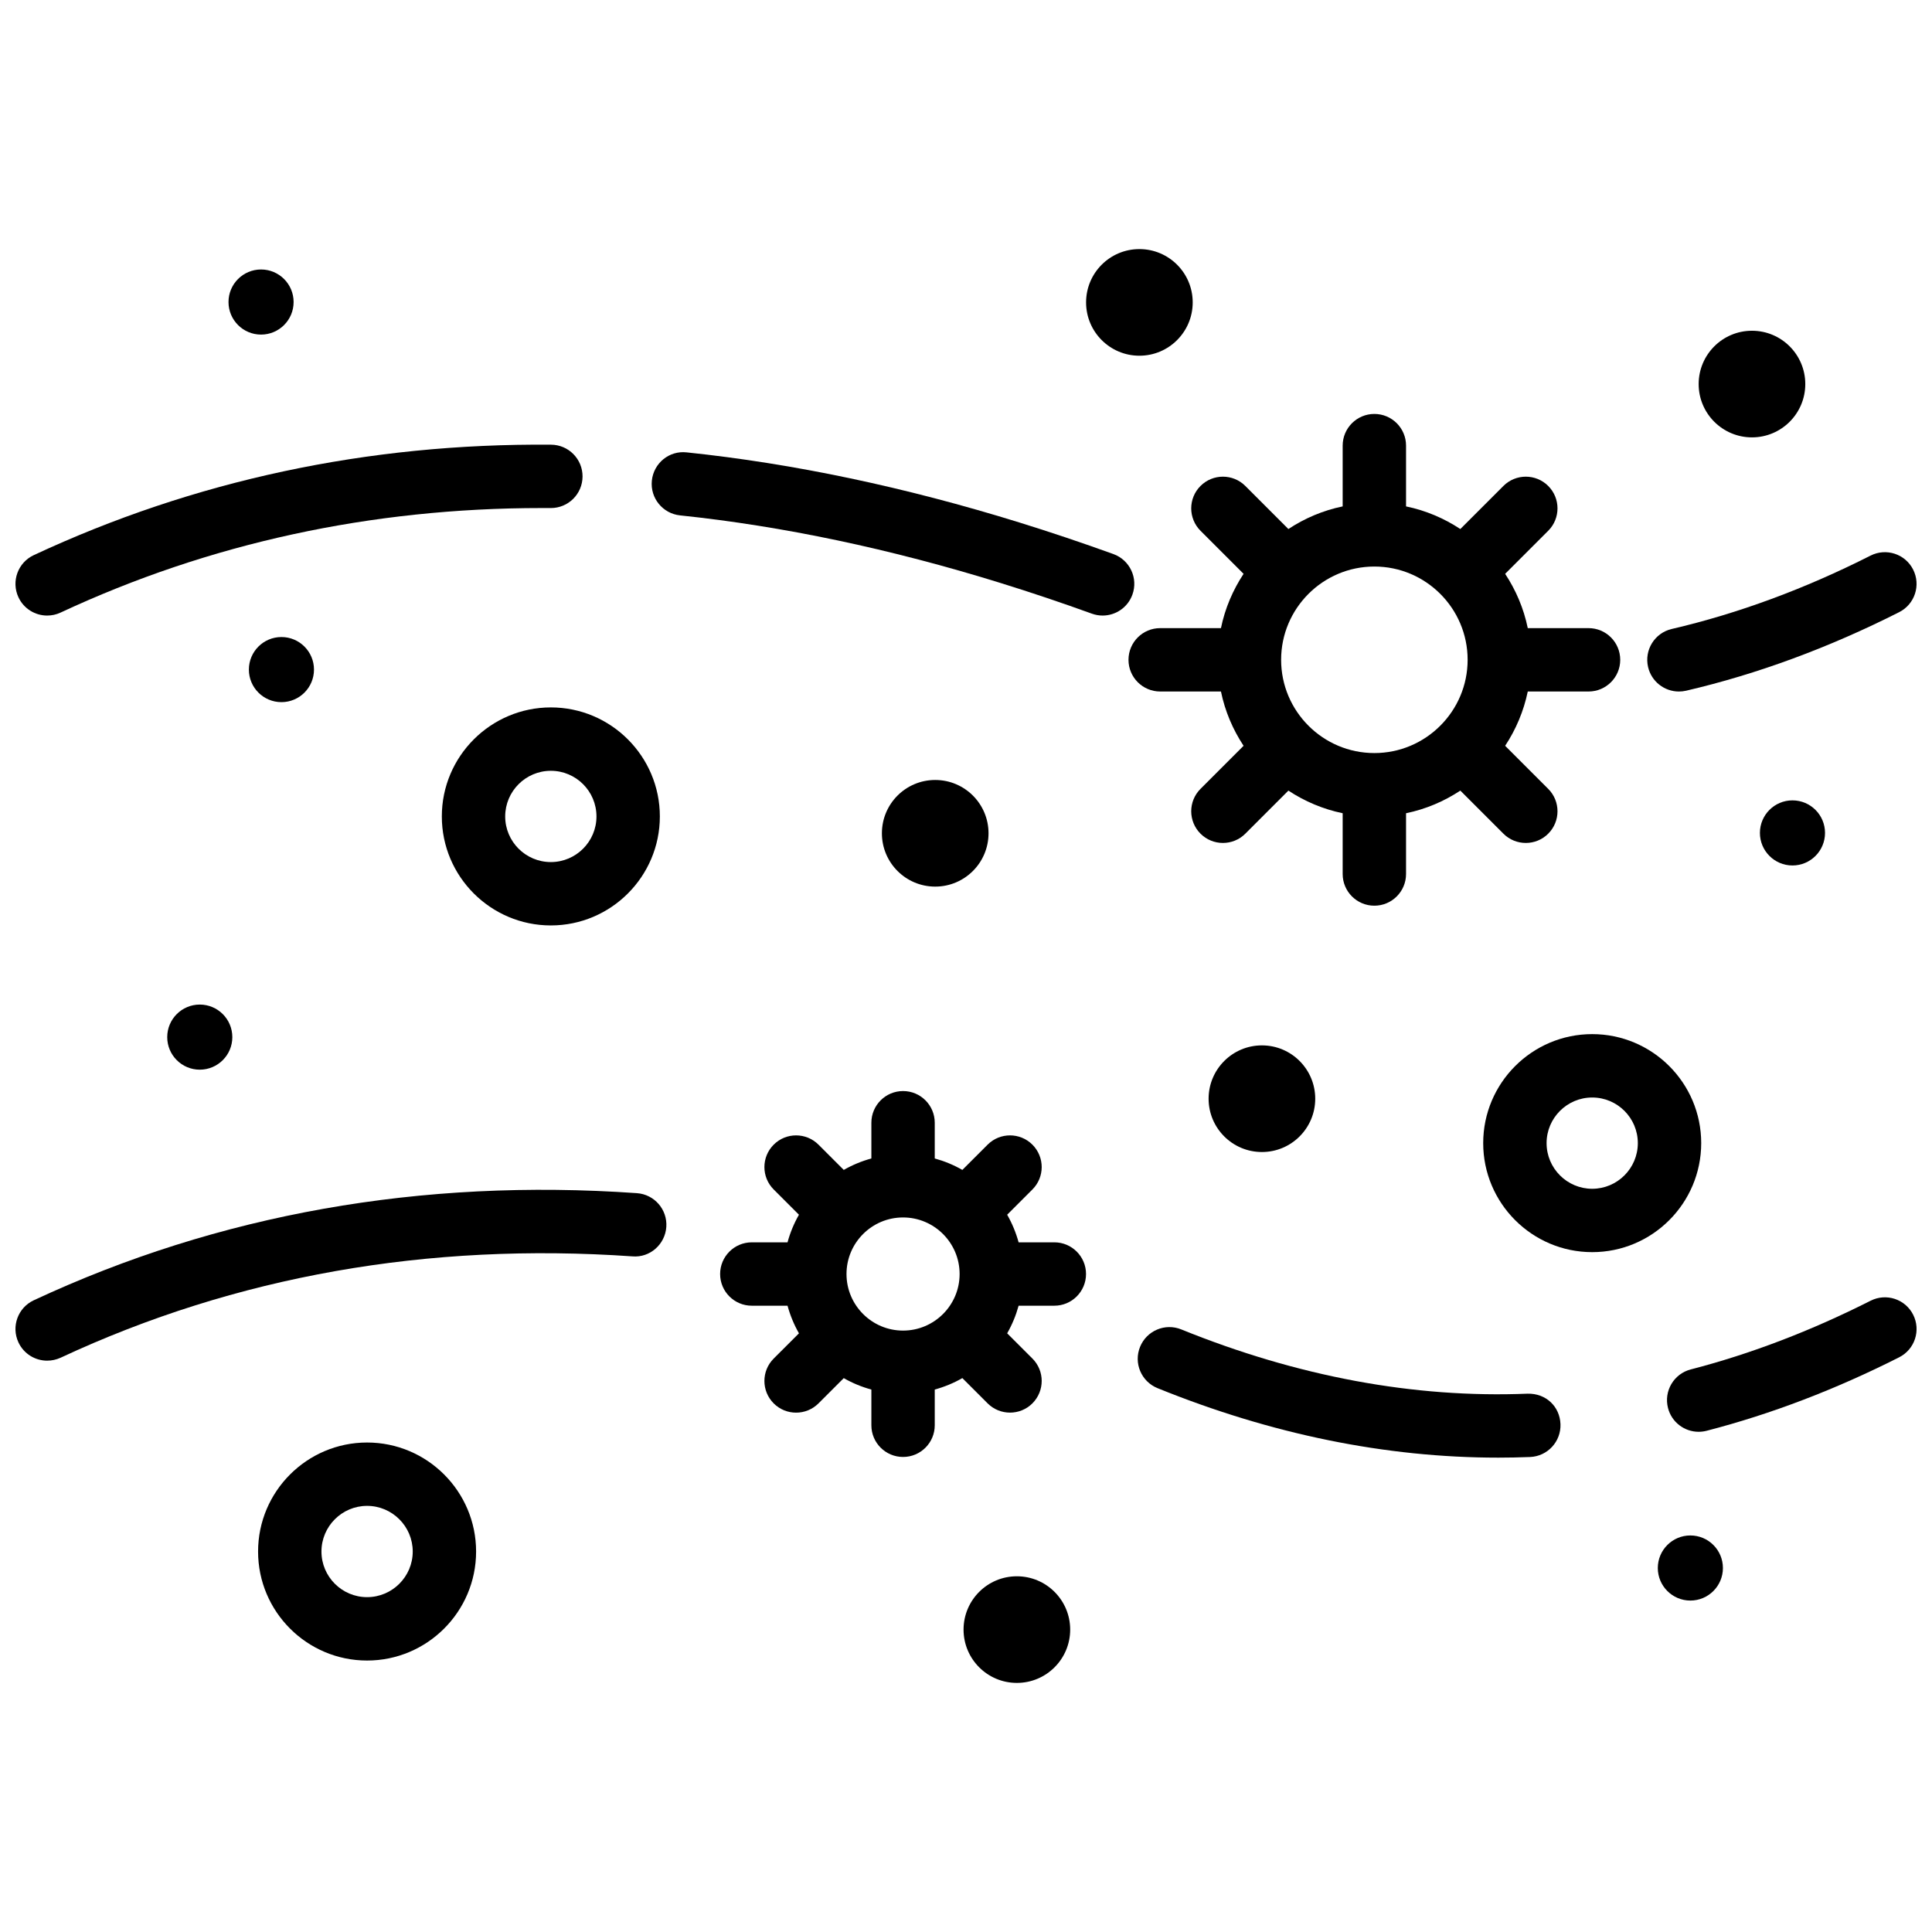 <?xml version="1.0" encoding="UTF-8"?>
<!-- Uploaded to: ICON Repo, www.svgrepo.com, Generator: ICON Repo Mixer Tools -->
<svg width="800px" height="800px" version="1.1" viewBox="144 144 512 512" xmlns="http://www.w3.org/2000/svg">
 <defs>
  <clipPath id="d">
   <path d="m580 290h71.902v38h-71.902z"/>
  </clipPath>
  <clipPath id="c">
   <path d="m148.09 261h150.91v47h-150.91z"/>
  </clipPath>
  <clipPath id="b">
   <path d="m585 487h66.902v37h-66.902z"/>
  </clipPath>
  <clipPath id="a">
   <path d="m148.09 459h172.91v46h-172.91z"/>
  </clipPath>
 </defs>
 <path d="m564.98 310.46h-16.105c-1.074-5.223-3.152-10.082-5.996-14.387l11.414-11.414c3.281-3.273 3.281-8.598 0-11.875-3.281-3.281-8.594-3.281-11.875 0l-11.414 11.414c-4.309-2.844-9.164-4.922-14.387-5.996v-16.105c0-4.641-3.762-8.398-8.398-8.398s-8.398 3.758-8.398 8.398v16.105c-5.223 1.074-10.078 3.152-14.383 5.996l-11.414-11.414c-3.281-3.281-8.594-3.281-11.875 0-3.281 3.273-3.281 8.598 0 11.875l11.414 11.414c-2.844 4.309-4.922 9.164-5.996 14.387h-16.105c-4.637 0-8.398 3.758-8.398 8.398s3.762 8.398 8.398 8.398h16.105c1.074 5.223 3.152 10.078 5.996 14.387l-11.414 11.414c-3.281 3.273-3.281 8.598 0 11.875 1.641 1.641 3.789 2.457 5.938 2.457 2.148 0 4.301-0.816 5.938-2.457l11.414-11.414c4.309 2.844 9.164 4.914 14.383 5.996v16.105c0 4.641 3.762 8.398 8.398 8.398s8.398-3.758 8.398-8.398v-16.105c5.223-1.074 10.078-3.152 14.387-5.996l11.414 11.414c1.641 1.641 3.789 2.457 5.938 2.457 2.148 0 4.301-0.816 5.938-2.457 3.281-3.273 3.281-8.598 0-11.875l-11.414-11.414c2.844-4.309 4.914-9.164 5.996-14.387h16.105c4.637 0 8.398-3.758 8.398-8.398-0.004-4.644-3.758-8.398-8.398-8.398zm-56.758 33.109c-13.625 0-24.711-11.082-24.711-24.715 0-13.629 11.082-24.715 24.711-24.715s24.715 11.082 24.715 24.715c0 13.629-11.09 24.715-24.715 24.715z"/>
 <path d="m423.41 473.23h-9.465c-0.711-2.586-1.73-5.039-3.035-7.316l6.691-6.691c3.281-3.281 3.281-8.594 0-11.875s-8.594-3.281-11.875 0l-6.691 6.691c-2.277-1.305-4.734-2.324-7.316-3.035v-9.465c0-4.637-3.758-8.398-8.398-8.398s-8.398 3.762-8.398 8.398v9.465c-2.586 0.711-5.039 1.73-7.316 3.035l-6.695-6.691c-3.281-3.281-8.598-3.281-11.875 0-3.281 3.281-3.281 8.594 0 11.875l6.695 6.691c-1.305 2.277-2.324 4.734-3.027 7.316h-9.465c-4.641 0-8.398 3.762-8.398 8.398 0 4.637 3.758 8.398 8.398 8.398h9.465c0.711 2.586 1.73 5.039 3.027 7.316l-6.695 6.691c-3.281 3.281-3.281 8.594 0 11.875 1.633 1.641 3.789 2.457 5.938 2.457 2.148 0 4.301-0.816 5.938-2.457l6.695-6.691c2.277 1.305 4.731 2.324 7.316 3.027v9.465c0 4.637 3.758 8.398 8.398 8.398s8.398-3.762 8.398-8.398v-9.465c2.586-0.711 5.039-1.73 7.316-3.035l6.691 6.691c1.641 1.641 3.789 2.457 5.938 2.457 2.148 0 4.301-0.816 5.938-2.457 3.281-3.281 3.281-8.594 0-11.875l-6.691-6.684c1.305-2.277 2.324-4.734 3.035-7.316h9.465c4.637 0 8.398-3.762 8.398-8.398 0-4.637-3.762-8.398-8.398-8.398zm-55.078 8.398c0-8.27 6.723-14.992 14.984-14.992 8.27 0 14.992 6.723 14.992 14.992 0 8.27-6.723 14.992-14.992 14.992-8.262 0-14.984-6.731-14.984-14.992z"/>
 <g clip-path="url(#d)">
  <path d="m588.93 327.26c-3.816 0-7.273-2.621-8.172-6.492-1.051-4.516 1.754-9.031 6.269-10.082 17.562-4.086 35.289-10.629 52.688-19.445 4.137-2.09 9.191-0.449 11.285 3.699 2.098 4.137 0.441 9.191-3.695 11.285-18.602 9.414-37.602 16.426-56.461 20.82-0.648 0.145-1.285 0.215-1.914 0.215z"/>
 </g>
 <path d="m436.21 307.13c-0.945 0-1.914-0.164-2.856-0.504-8.066-2.918-16.199-5.648-24.16-8.117-29.188-9.059-57.777-15.086-84.965-17.926-4.613-0.48-7.961-4.606-7.481-9.219 0.477-4.613 4.586-8 9.219-7.481 28.281 2.949 57.953 9.207 88.195 18.586 8.211 2.547 16.586 5.363 24.895 8.363 4.359 1.574 6.621 6.387 5.043 10.746-1.23 3.426-4.453 5.551-7.891 5.551z"/>
 <g clip-path="url(#c)">
  <path d="m156.5 307.13c-3.164 0-6.191-1.797-7.613-4.848-1.961-4.203-0.141-9.203 4.059-11.164 42.395-19.781 88.48-29.68 137.1-29.27 4.641 0.035 8.367 3.824 8.336 8.457-0.035 4.617-3.785 8.336-8.398 8.336-0.879-0.004-1.652-0.004-2.469-0.004-45.18 0-88.051 9.316-127.46 27.703-1.145 0.539-2.356 0.789-3.547 0.789z"/>
 </g>
 <path d="m289.98 389.25c-15.93 0-28.891-12.961-28.891-28.887 0-15.93 12.961-28.891 28.891-28.891 15.926 0 28.887 12.961 28.887 28.891 0 15.93-12.961 28.887-28.887 28.887zm0-40.98c-6.668 0-12.098 5.426-12.098 12.098 0 6.668 5.426 12.09 12.098 12.09 6.668 0 12.09-5.426 12.09-12.09 0.004-6.676-5.422-12.098-12.09-12.098z"/>
 <path d="m565.95 475.83c-15.93 0-28.887-12.961-28.887-28.891 0-15.93 12.953-28.887 28.887-28.887 15.93 0 28.887 12.953 28.887 28.887-0.004 15.934-12.957 28.891-28.887 28.891zm0-40.98c-6.668 0-12.09 5.426-12.09 12.09 0 6.668 5.426 12.098 12.09 12.098 6.668 0 12.09-5.43 12.09-12.098 0-6.672-5.418-12.09-12.09-12.09z"/>
 <path d="m241.28 584.06c-15.926 0-28.887-12.953-28.887-28.887 0-15.93 12.961-28.891 28.887-28.891 15.93 0 28.891 12.961 28.891 28.891s-12.965 28.887-28.891 28.887zm0-40.988c-6.668 0-12.09 5.43-12.09 12.098s5.426 12.09 12.09 12.09c6.668 0 12.098-5.426 12.098-12.09 0-6.668-5.434-12.098-12.098-12.098z"/>
 <g clip-path="url(#b)">
  <path d="m594.16 523.44c-3.738 0-7.144-2.508-8.121-6.293-1.16-4.496 1.535-9.074 6.023-10.234 15.852-4.098 31.887-10.227 47.656-18.203 4.16-2.106 9.199-0.43 11.285 3.695 2.098 4.137 0.441 9.191-3.695 11.285-16.844 8.527-34.012 15.082-51.031 19.48-0.711 0.18-1.422 0.27-2.117 0.27z"/>
 </g>
 <path d="m541.04 530.29c-29.797 0-60.125-6.18-90.289-18.418-4.301-1.746-6.371-6.641-4.625-10.934 1.742-4.301 6.641-6.375 10.934-4.625 30.793 12.484 61.711 18.25 91.754 17.027 4.922-0.117 8.543 3.426 8.727 8.055 0.18 4.637-3.426 8.535-8.055 8.727-2.809 0.109-5.629 0.168-8.445 0.168z"/>
 <g clip-path="url(#a)">
  <path d="m156.5 504.59c-3.164 0-6.191-1.793-7.613-4.848-1.961-4.199-0.141-9.199 4.059-11.156 48.914-22.816 102.67-32.395 159.84-28.387 4.625 0.324 8.117 4.332 7.793 8.961-0.324 4.629-4.359 8.184-8.961 7.793-54.25-3.777-105.26 5.25-151.56 26.859-1.148 0.523-2.359 0.777-3.551 0.777z"/>
 </g>
 <path d="m427.61 575.86c0 7.801-6.328 14.129-14.129 14.129-7.805 0-14.129-6.328-14.129-14.129 0-7.805 6.324-14.129 14.129-14.129 7.801 0 14.129 6.324 14.129 14.129"/>
 <path d="m405.97 364.83c0 7.801-6.328 14.129-14.129 14.129-7.805 0-14.129-6.328-14.129-14.129 0-7.805 6.324-14.129 14.129-14.129 7.801 0 14.129 6.324 14.129 14.129"/>
 <path d="m460.08 224.14c0 7.801-6.328 14.129-14.129 14.129-7.805 0-14.129-6.328-14.129-14.129 0-7.805 6.324-14.129 14.129-14.129 7.801 0 14.129 6.324 14.129 14.129"/>
 <path d="m622.42 245.78c0 7.805-6.324 14.129-14.129 14.129-7.801 0-14.129-6.324-14.129-14.129 0-7.805 6.328-14.129 14.129-14.129 7.805 0 14.129 6.324 14.129 14.129"/>
 <path d="m600.59 559.54c0 4.762-3.863 8.625-8.629 8.625-4.762 0-8.625-3.863-8.625-8.625 0-4.766 3.863-8.629 8.625-8.629 4.766 0 8.629 3.863 8.629 8.629"/>
 <path d="m221.81 224.04c0 4.766-3.863 8.629-8.629 8.629-4.762 0-8.625-3.863-8.625-8.629 0-4.762 3.863-8.625 8.625-8.625 4.766 0 8.629 3.863 8.629 8.625"/>
 <path d="m205.57 418.85c0 4.762-3.863 8.625-8.629 8.625-4.762 0-8.625-3.863-8.625-8.625 0-4.766 3.863-8.629 8.625-8.629 4.766 0 8.629 3.863 8.629 8.629"/>
 <path d="m627.65 364.73c0 4.766-3.863 8.629-8.629 8.629-4.762 0-8.625-3.863-8.625-8.629 0-4.762 3.863-8.625 8.625-8.625 4.766 0 8.629 3.863 8.629 8.625"/>
 <path d="m227.21 321.45c0 4.762-3.863 8.625-8.625 8.625-4.766 0-8.629-3.863-8.629-8.625 0-4.766 3.863-8.629 8.629-8.629 4.762 0 8.625 3.863 8.625 8.629"/>
 <path d="m492.55 435.17c0 7.801-6.324 14.129-14.129 14.129-7.801 0-14.129-6.328-14.129-14.129 0-7.805 6.328-14.133 14.129-14.133 7.805 0 14.129 6.328 14.129 14.133"/>
</svg>